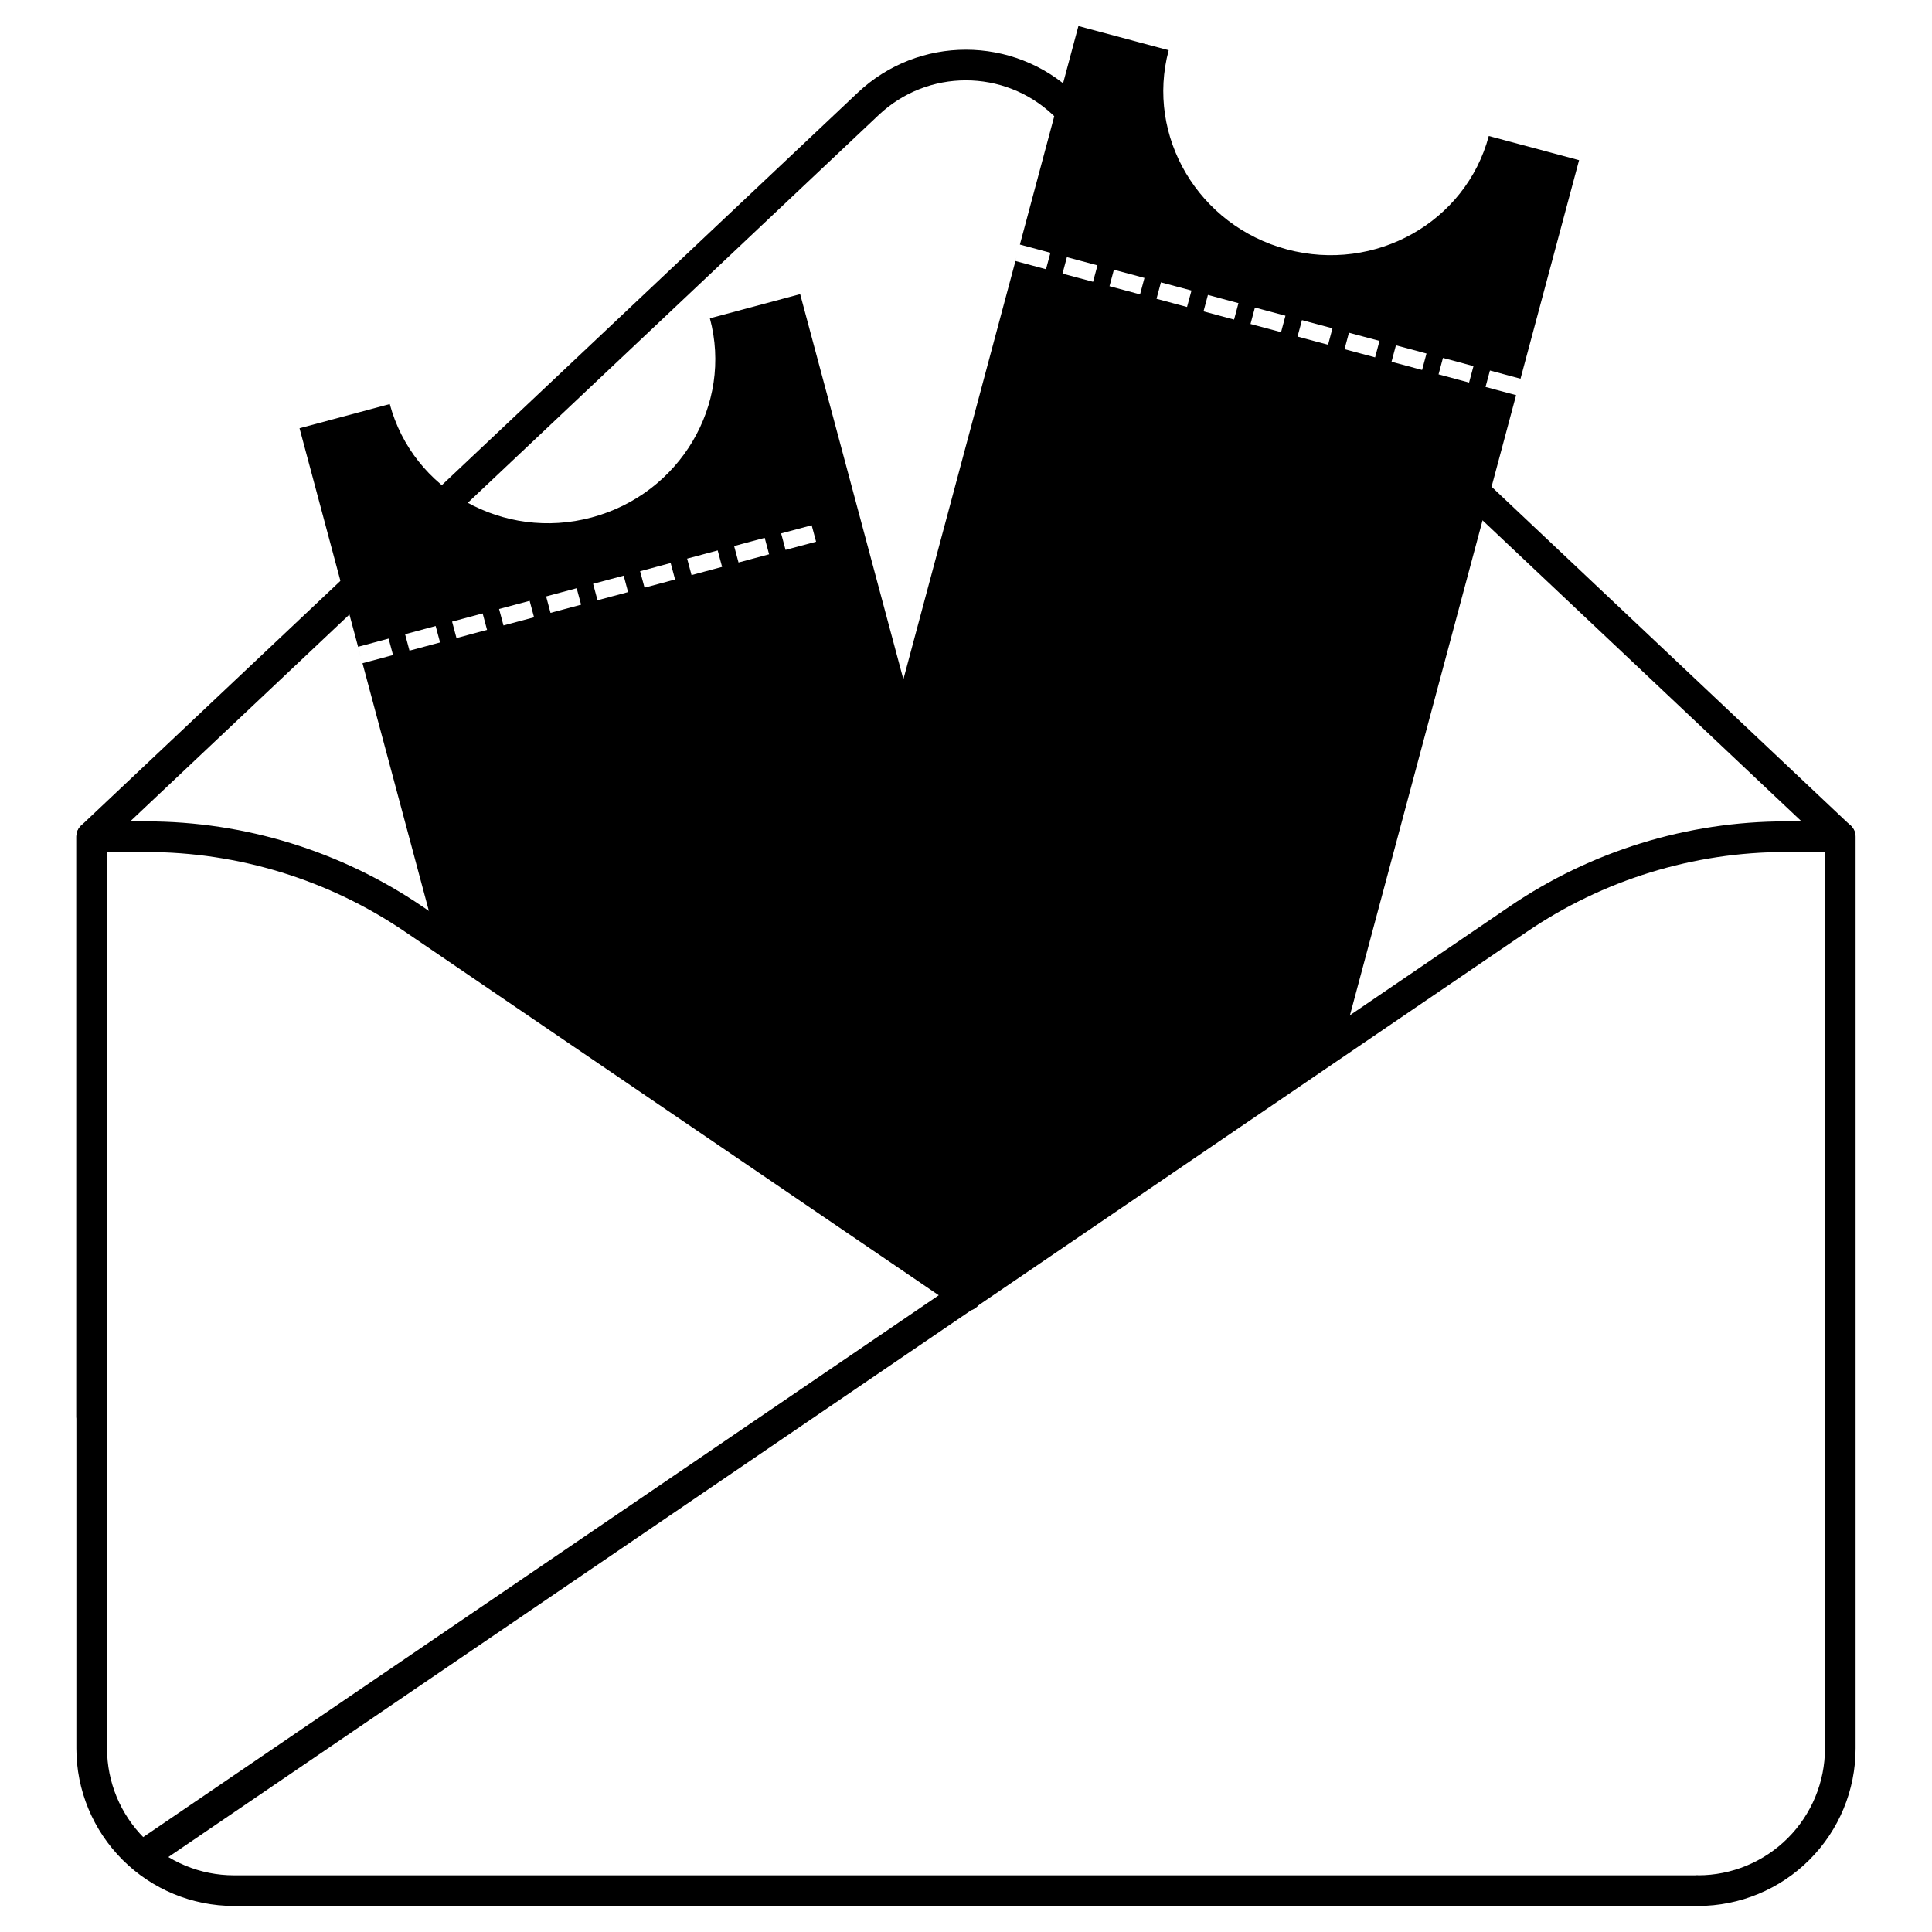 <?xml version="1.0" encoding="UTF-8"?>
<!-- Uploaded to: SVG Repo, www.svgrepo.com, Generator: SVG Repo Mixer Tools -->
<svg fill="#000000" width="800px" height="800px" version="1.1" viewBox="144 144 512 512" xmlns="http://www.w3.org/2000/svg">
 <g>
  <path d="m372.32 282.66 0.418 1.555-8.102 2.172-1.168-4.359 8.102-2.172m-39.445-51.5 23.926-6.41 66.656 248.75-22.148 17.211-141.41-96.926-35.77-133.49 23.914-6.41c6.133 22.855 30.105 36.316 53.512 30.043 23.414-6.273 37.453-29.918 31.32-52.773zm-93.234 87.051 1.176 4.359 8.09-2.172-1.168-4.359zm12.461-3.34 1.168 4.359 8.102-2.168-1.168-4.359zm12.457-3.336 1.164 4.359 8.102-2.172-1.168-4.359zm12.453-3.34 1.168 4.359 8.098-2.168-1.168-4.359zm12.465-3.336 1.168 4.359 8.098-2.172-1.168-4.359zm12.453-3.34 1.168 4.359 8.098-2.168-1.164-4.359zm12.453-3.336 1.18 4.359 8.09-2.172-1.168-4.359zm12.465-3.34 1.168 4.359 8.098-2.168-1.164-4.359zm12.453-3.336 1.168 4.359 8.102-2.172-1.168-4.359zm12.457-3.34 1.176 4.359 8.09-2.168-1.168-4.359z"/>
  <path d="m414.28 208.81 15.508-57.906 23.926 6.406c-6.121 22.855 7.906 46.504 31.32 52.773 23.406 6.273 47.391-7.188 53.512-30.043l23.926 6.41-16.688 62.27 1.168-4.359-8.102-2.172-1.168 4.359 8.102 2.172-45.676 170.46-100.99 68.926-50-36.102 64.402-240.38-0.406 1.547 8.09 2.172 1.168-4.359zm112.12 30.043-1.168 4.359 8.09 2.168 1.168-4.359zm-12.465-3.34-1.168 4.359 8.102 2.172 1.168-4.359zm-12.453-3.336-1.168 4.359 8.102 2.168 1.164-4.359zm-12.453-3.34-1.168 4.359 8.09 2.172 1.164-4.359zm-12.465-3.336-1.168 4.359 8.098 2.168 1.168-4.359zm-12.457-3.34-1.164 4.359 8.098 2.172 1.168-4.359zm-12.453-3.336-1.168 4.359 8.09 2.168 1.18-4.359zm-12.465-3.34-1.164 4.359 8.098 2.172 1.168-4.359zm-12.453-3.336-1.168 4.359 8.102 2.168 1.168-4.359z"/>
  <path d="m594 649.1c11.074 0 21.695-4.402 29.523-12.234 7.832-7.828 12.23-18.449 12.23-29.523v-241.61c0-2.242-1.816-4.059-4.059-4.059h-14.426c-26.125 0-51.645 7.863-73.234 22.57-83.949 57.176-307.42 209.38-364.54 248.28-1.852 1.258-2.332 3.785-1.07 5.641 1.262 1.852 3.789 2.328 5.641 1.07 57.113-38.902 280.59-191.11 364.54-248.28 20.242-13.789 44.168-21.164 68.664-21.164h10.367v237.55c0 8.922-3.547 17.477-9.852 23.785-6.309 6.309-14.867 9.852-23.785 9.852-2.242 0-4.062 1.816-4.062 4.059 0 2.242 1.82 4.062 4.062 4.062z" fill-rule="evenodd"/>
  <path d="m593.48 640.98h-387.48c-8.922 0-17.48-3.543-23.785-9.852-6.309-6.309-9.852-14.863-9.852-23.785v-237.55h10.363c24.496 0 48.422 7.375 68.664 21.164 33.262 22.652 88.426 60.223 146.46 99.754 1.852 1.262 4.379 0.781 5.641-1.07s0.781-4.379-1.07-5.641c-58.039-39.531-113.2-77.102-146.46-99.754-21.594-14.707-47.113-22.57-73.238-22.57h-14.426c-2.242 0-4.059 1.816-4.059 4.059v241.61c0 11.074 4.398 21.695 12.23 29.523 7.828 7.832 18.453 12.234 29.527 12.234h387.48c2.238 0 4.059-1.82 4.059-4.062 0-2.242-1.82-4.059-4.059-4.059z" fill-rule="evenodd"/>
  <path d="m463.57 212.7 13.457 1.539-48.406-45.68c-16.086-15.184-41.227-15.184-57.316 0-60.434 57.035-205.8 194.22-205.8 194.22-0.812 0.77-1.27 1.836-1.27 2.953v153.64c0 2.242 1.816 4.059 4.062 4.059 2.231 0 4.059-1.816 4.059-4.059v-151.89l204.52-193.02c12.961-12.23 33.211-12.23 46.172 0zm51.512 37.453-2.062 3.781-6.039-0.262 120.6 113.81v151.89c0 2.242 1.816 4.059 4.062 4.059 2.231 0 4.059-1.816 4.059-4.059v-153.64c0-1.117-0.465-2.184-1.277-2.953z" fill-rule="evenodd"/>
 </g>
</svg>